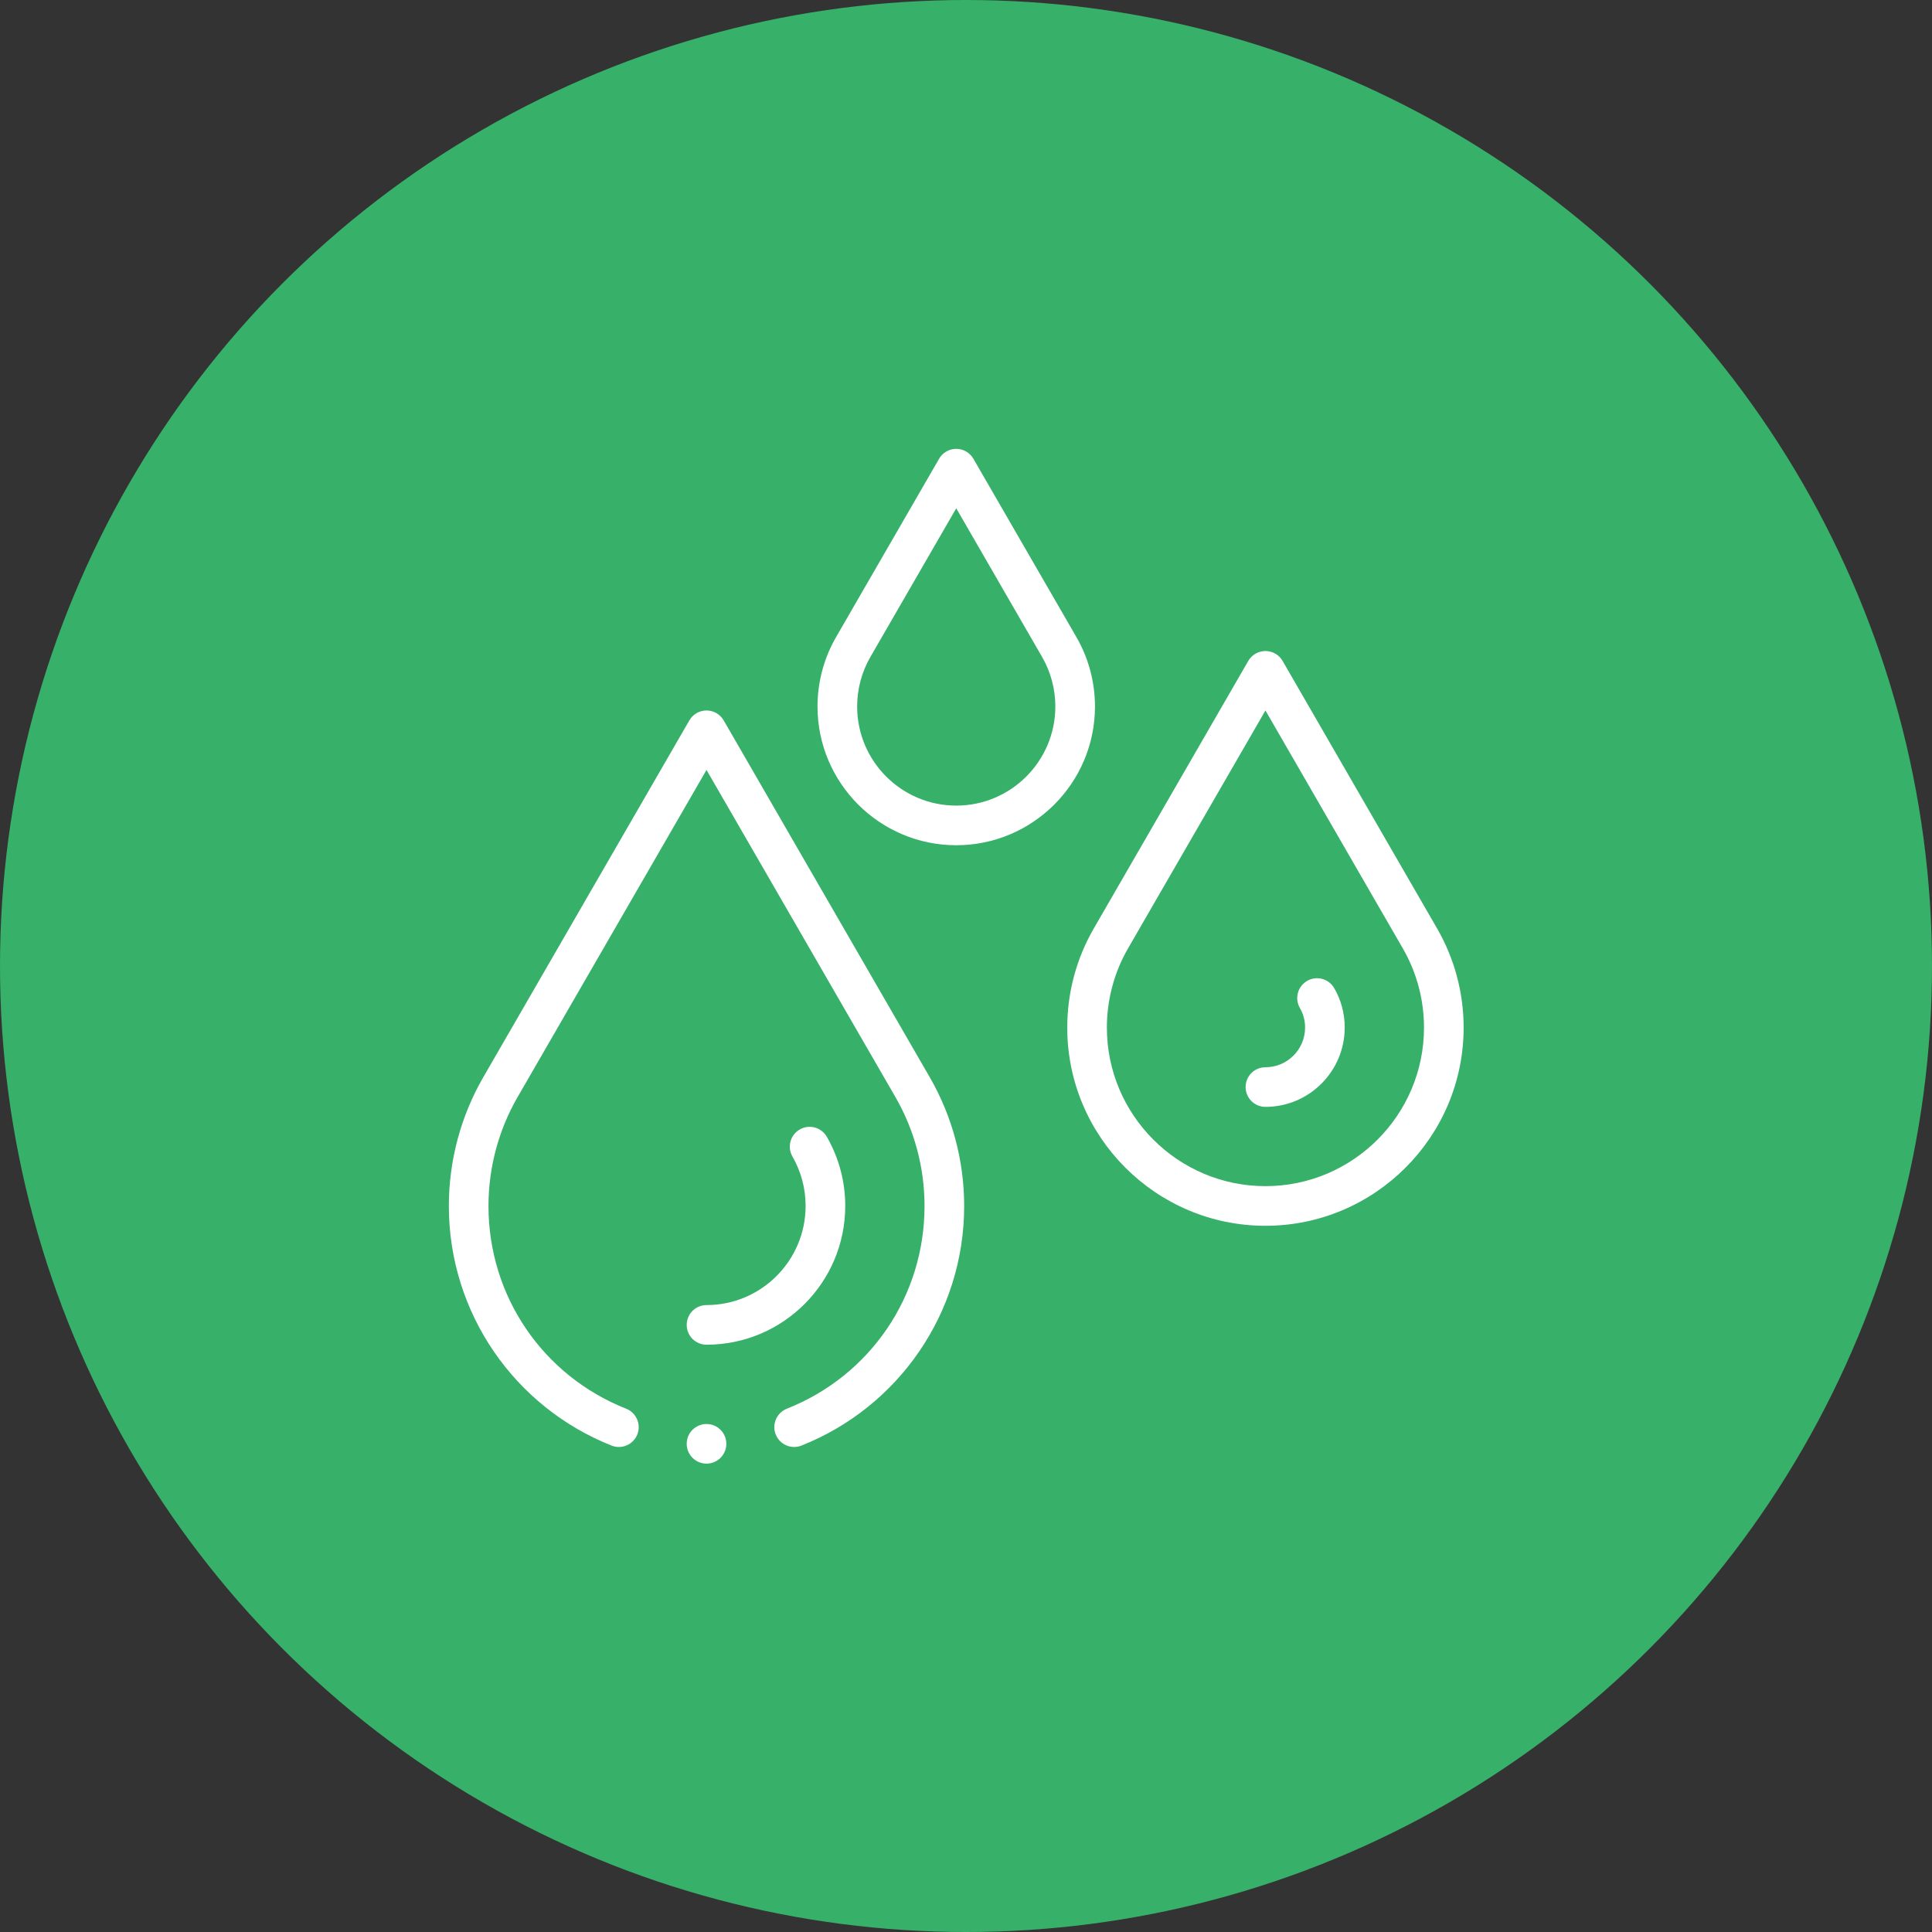 <svg width="99" height="99" viewBox="0 0 99 99" fill="none" xmlns="http://www.w3.org/2000/svg">
<rect x="0" y="0" width="99" height="99" fill="#333333" stroke="none"/>
<circle cx="49.5" cy="49.5" r="49.5" fill="#37B06A"/>
<g clip-path="url(#clip0_3732_247)">
<path d="M56.109 36.203C56.109 34.954 55.781 33.726 55.161 32.652L49.879 23.508C49.698 23.194 49.363 23 49 23C48.637 23 48.302 23.194 48.121 23.508L42.839 32.652C42.219 33.726 41.891 34.954 41.891 36.203C41.891 40.123 45.08 43.312 49 43.312C52.92 43.312 56.109 40.123 56.109 36.203ZM43.922 36.203C43.922 35.311 44.156 34.434 44.598 33.668L49 26.046L53.402 33.668C53.844 34.434 54.078 35.311 54.078 36.203C54.078 39.003 51.8 41.281 49 41.281C46.2 41.281 43.922 39.003 43.922 36.203Z" fill="white"/>
<path d="M73.644 47.584L65.723 33.867C65.542 33.553 65.207 33.359 64.844 33.359C64.481 33.359 64.146 33.553 63.964 33.867L56.044 47.584C55.156 49.119 54.688 50.873 54.688 52.656C54.688 58.257 59.243 62.812 64.844 62.812C70.444 62.812 75 58.257 75 52.656C75 50.873 74.531 49.119 73.644 47.584V47.584ZM64.844 60.781C60.364 60.781 56.719 57.136 56.719 52.656C56.719 51.229 57.093 49.827 57.802 48.6L64.844 36.406L71.885 48.6C72.594 49.827 72.969 51.229 72.969 52.656C72.969 57.136 69.324 60.781 64.844 60.781Z" fill="white"/>
<path d="M66.98 50.263C66.494 50.544 66.329 51.165 66.609 51.651C66.783 51.951 66.875 52.293 66.875 52.641V52.656C66.875 53.776 65.964 54.688 64.844 54.688C64.283 54.688 63.828 55.142 63.828 55.703C63.828 56.264 64.283 56.719 64.844 56.719C67.084 56.719 68.906 54.896 68.906 52.656V52.641C68.906 51.936 68.72 51.242 68.367 50.633C68.087 50.148 67.465 49.982 66.98 50.263V50.263Z" fill="white"/>
<path d="M43.312 61.797V61.781C43.312 60.544 42.986 59.323 42.367 58.25C42.087 57.764 41.467 57.597 40.98 57.877C40.494 58.157 40.327 58.778 40.607 59.264C41.048 60.029 41.281 60.9 41.281 61.781V61.797C41.281 64.597 39.003 66.875 36.203 66.875C35.642 66.875 35.188 67.33 35.188 67.891C35.188 68.451 35.642 68.906 36.203 68.906C40.123 68.906 43.312 65.717 43.312 61.797V61.797Z" fill="white"/>
<path d="M36.203 75C36.764 75 37.219 74.545 37.219 73.984C37.219 73.424 36.764 72.969 36.203 72.969C35.642 72.969 35.188 73.424 35.188 73.984C35.188 74.545 35.642 75 36.203 75Z" fill="white"/>
<path d="M36.203 36.406C35.84 36.406 35.505 36.6 35.324 36.914L24.762 55.203C23.609 57.2 23 59.48 23 61.797C23 67.297 26.382 72.109 31.338 74.075C31.86 74.281 32.45 74.026 32.657 73.505C32.864 72.984 32.608 72.393 32.087 72.186C27.801 70.487 25.031 66.408 25.031 61.797C25.031 59.836 25.546 57.907 26.521 56.219L36.203 39.453L45.885 56.219C46.86 57.907 47.375 59.836 47.375 61.797C47.375 66.408 44.605 70.487 40.319 72.186C39.797 72.393 39.542 72.984 39.749 73.505C39.955 74.024 40.544 74.282 41.068 74.075C46.021 72.11 49.406 67.302 49.406 61.797C49.406 59.48 48.797 57.2 47.644 55.203L37.083 36.914C36.901 36.6 36.566 36.406 36.203 36.406V36.406Z" fill="white"/>
</g>
<defs>
<clipPath id="clip0_3732_247">
<rect width="52" height="52" fill="white" transform="translate(23 23)"/>
</clipPath>
</defs>
</svg>
